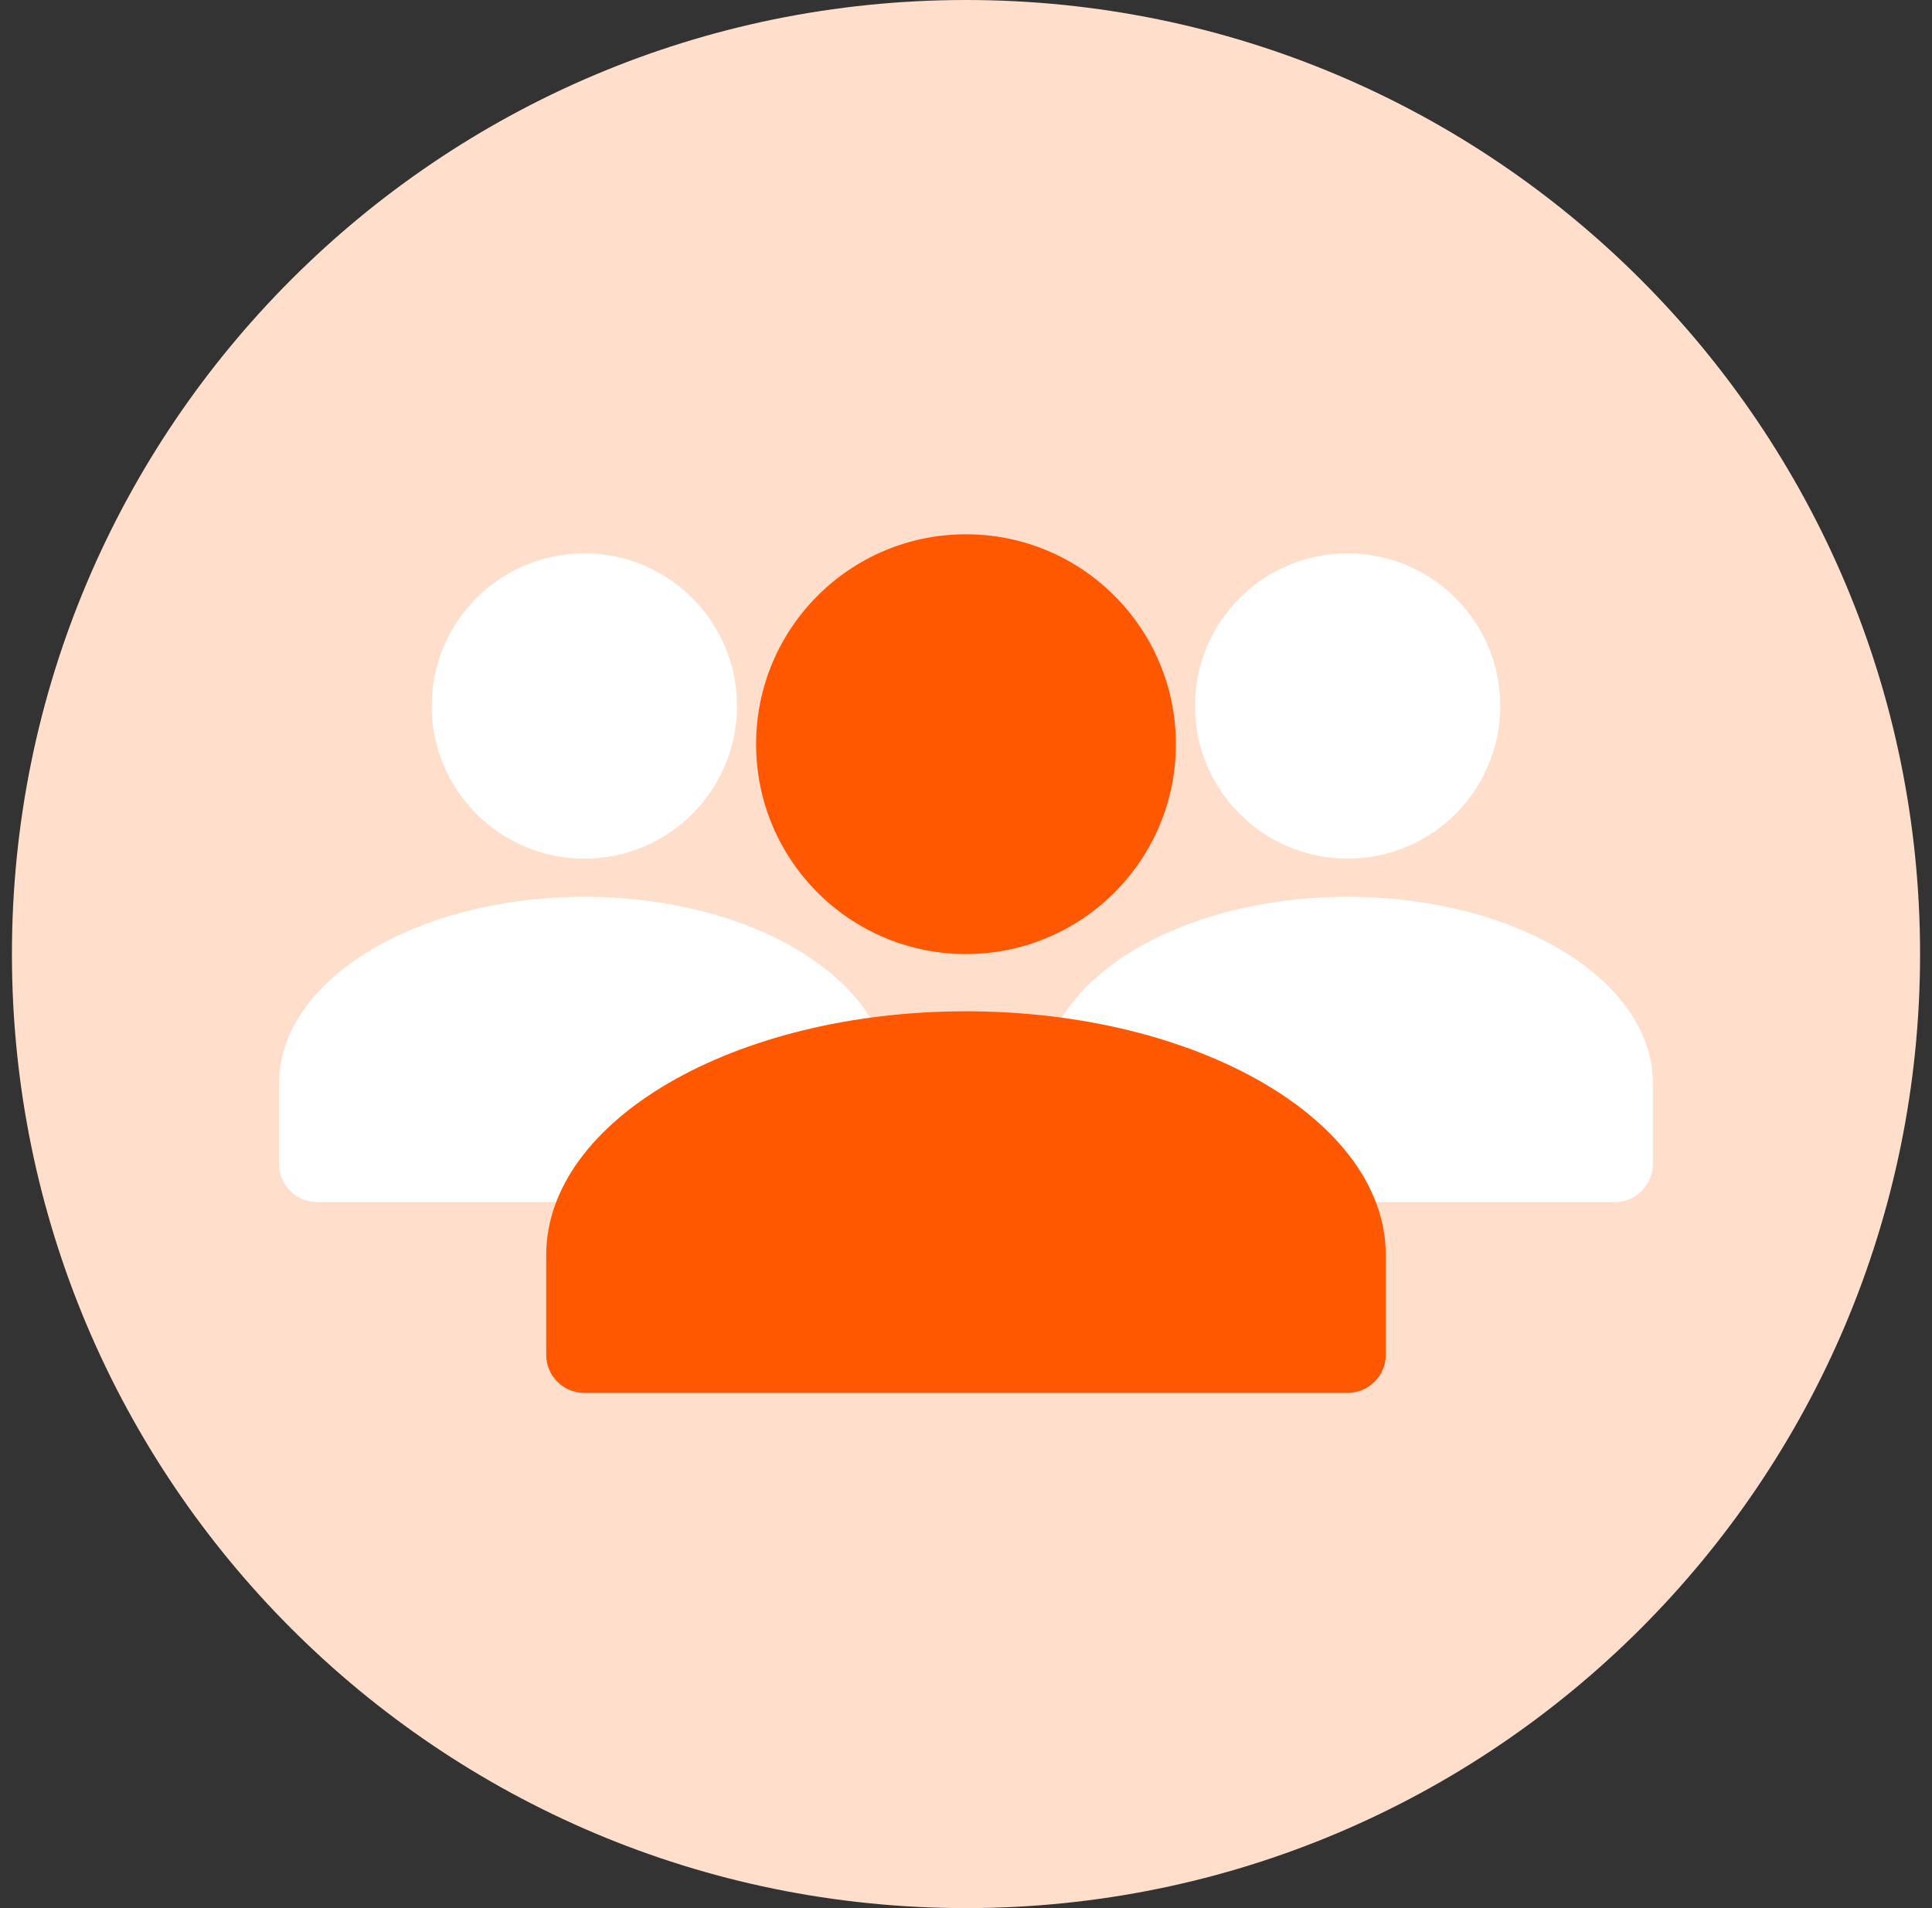 <svg width="81" height="80" viewBox="0 0 81 80" fill="none" xmlns="http://www.w3.org/2000/svg">
<rect x="0" y="0" width="81" height="80" fill="#333333" stroke="none"/>
<path d="M40.5 80C62.591 80 80.5 62.091 80.5 40C80.5 17.909 62.591 0 40.5 0C18.409 0 0.5 17.909 0.5 40C0.5 62.091 18.409 80 40.5 80Z" fill="#FFDECC"/>
<path d="M24.5 36C20.966 36 18.1 33.135 18.1 29.6C18.1 26.065 20.966 23.2 24.5 23.2C28.035 23.2 30.9 26.065 30.9 29.6C30.9 33.135 28.035 36 24.5 36ZM24.5 37.6C31.569 37.6 37.3 41.102 37.3 45.421V48.797C37.3 49.687 36.583 50.4 35.699 50.4H13.302C12.412 50.4 11.7 49.682 11.7 48.797V45.421C11.7 41.102 17.431 37.6 24.5 37.6ZM56.5 36C52.966 36 50.1 33.135 50.1 29.6C50.1 26.065 52.966 23.2 56.5 23.2C60.035 23.2 62.9 26.065 62.9 29.6C62.9 33.135 60.035 36 56.5 36ZM56.5 37.6C63.569 37.6 69.3 41.102 69.3 45.421V48.797C69.3 49.687 68.583 50.4 67.699 50.4H45.302C44.412 50.4 43.7 49.682 43.7 48.797V45.421C43.7 41.102 49.431 37.6 56.5 37.6Z" fill="white"/>
<path d="M40.5 40C35.64 40 31.7 36.06 31.7 31.2C31.7 26.34 35.64 22.4 40.5 22.4C45.36 22.4 49.3 26.34 49.3 31.2C49.3 36.06 45.36 40 40.5 40ZM40.5 42.4C50.22 42.4 58.1 46.978 58.1 52.625V56.807C58.1 57.68 57.382 58.4 56.496 58.4H24.504C23.619 58.4 22.9 57.687 22.9 56.807V52.625C22.9 46.978 30.78 42.4 40.5 42.4Z" fill="#FF5800"/>
</svg>
